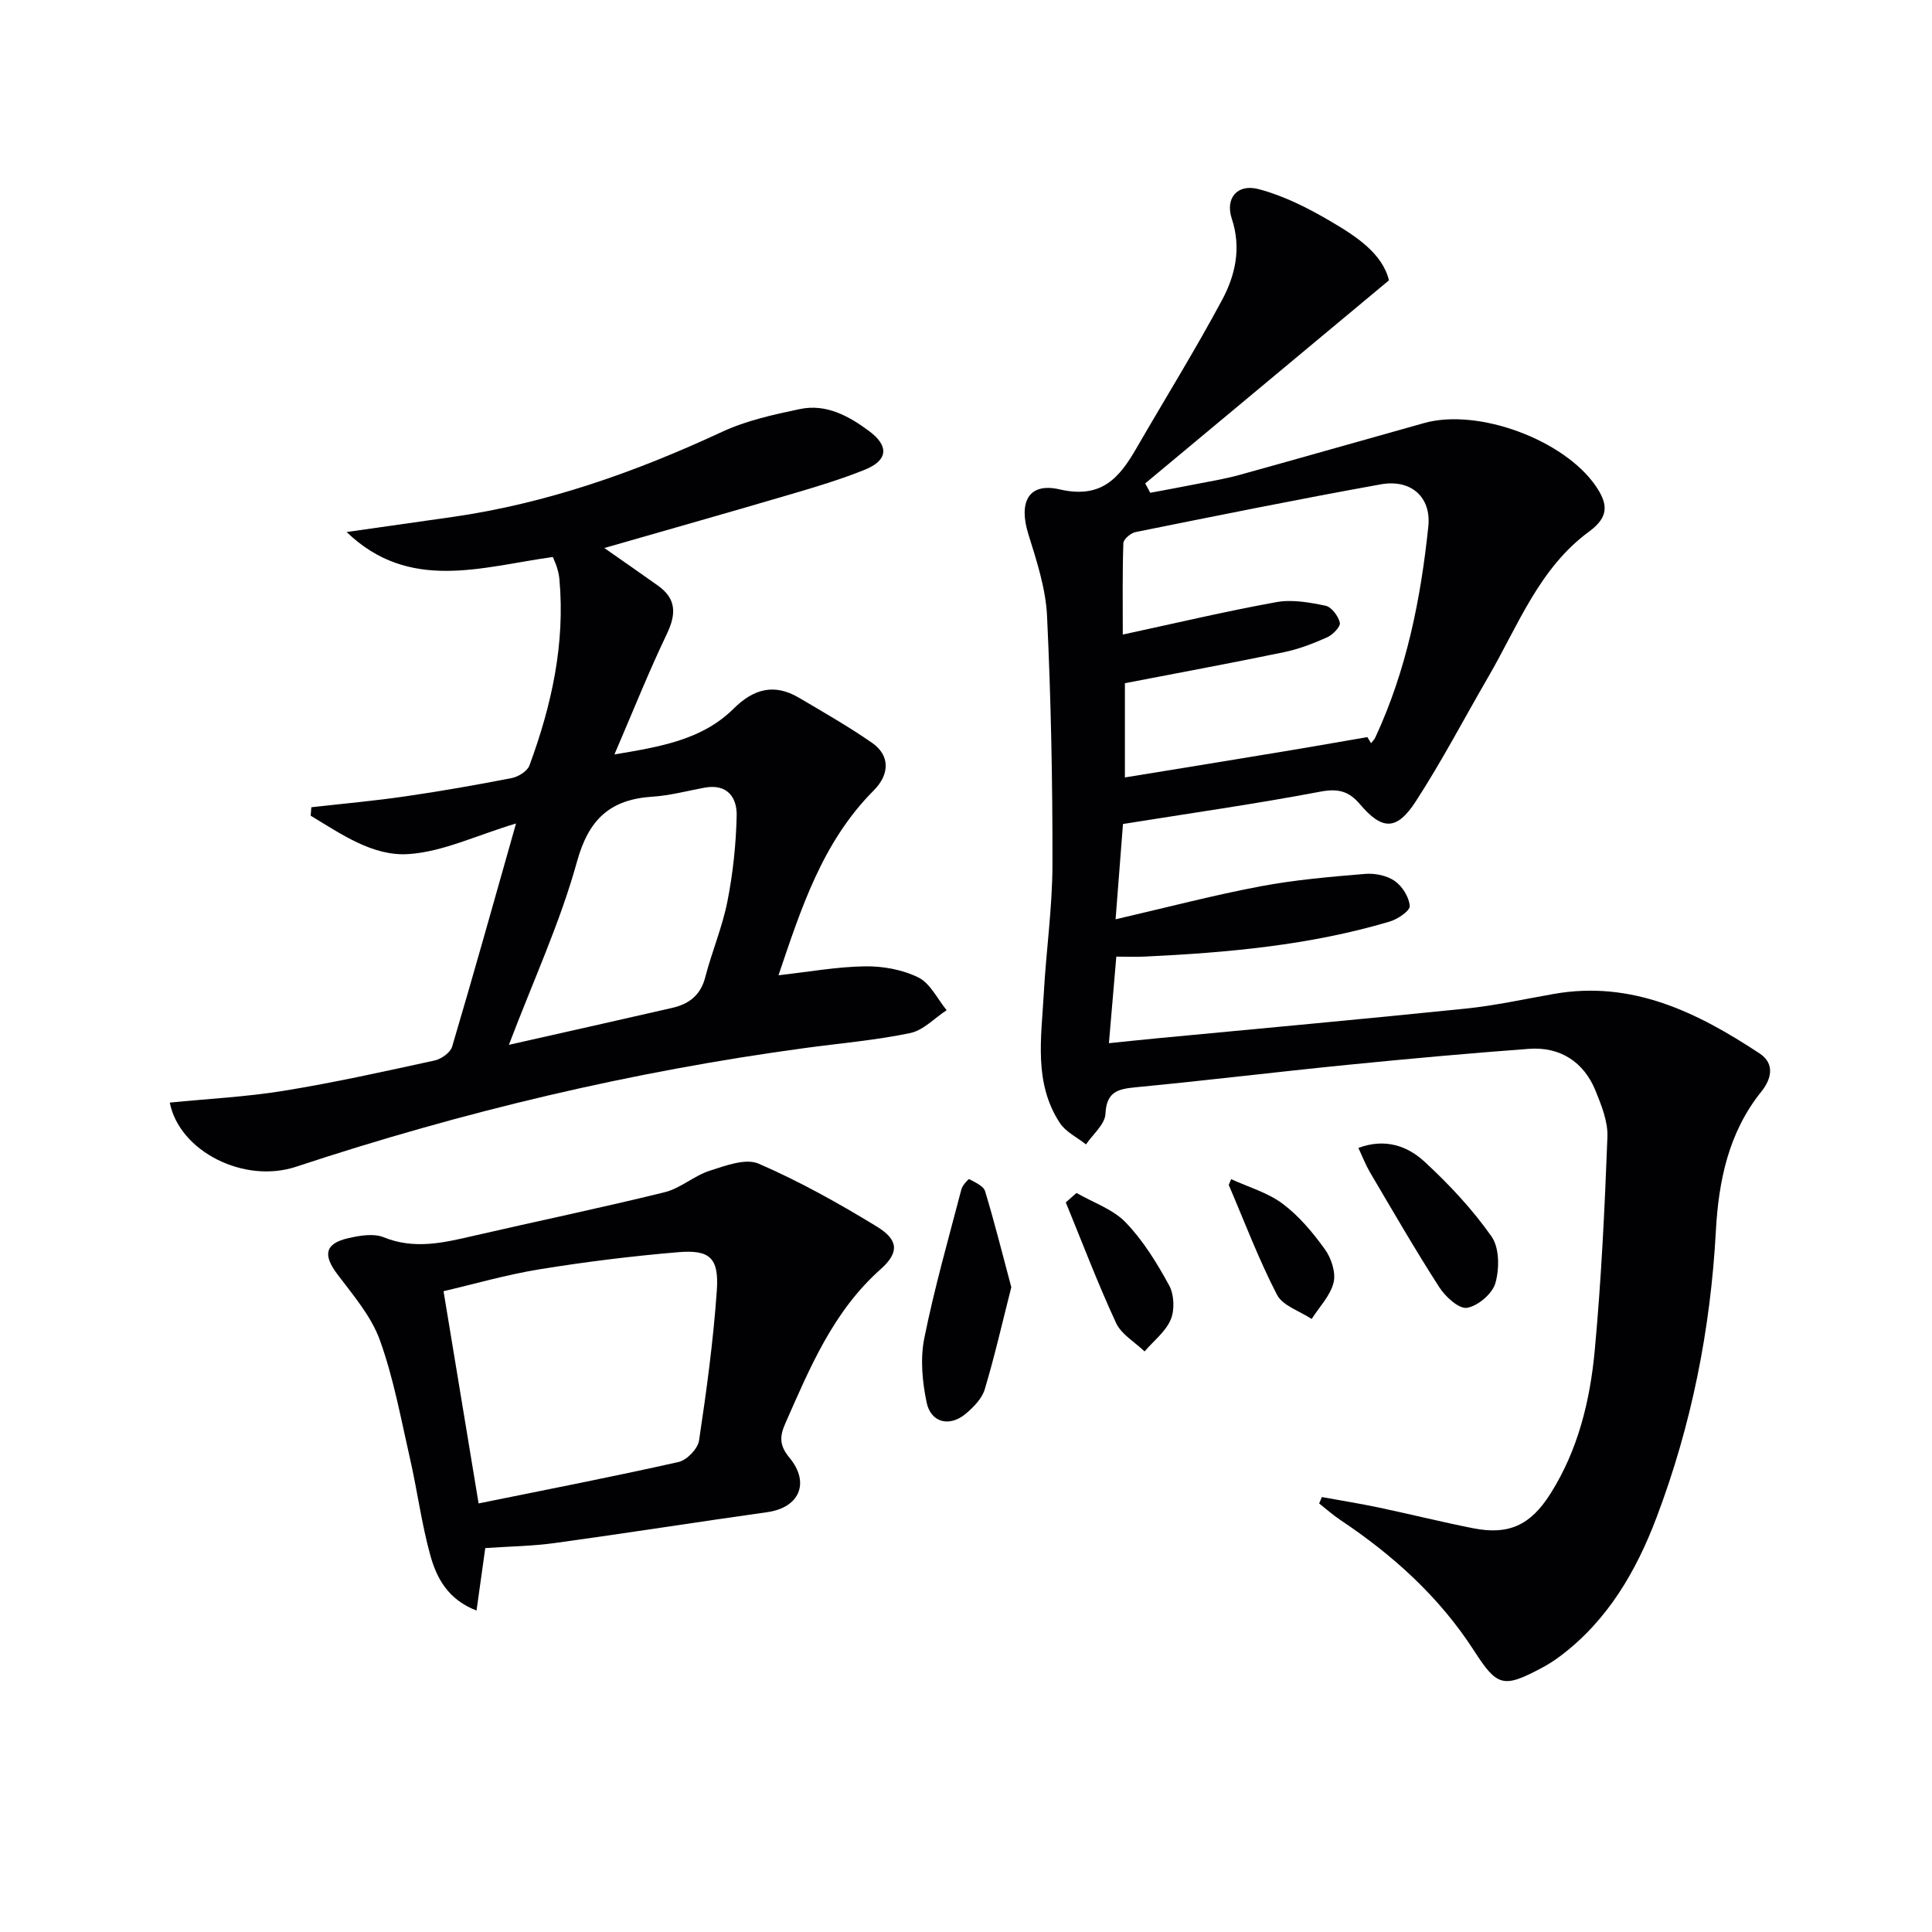 <svg enable-background="new 0 0 400 400" viewBox="0 0 400 400" xmlns="http://www.w3.org/2000/svg"><g fill="#010104"><path d="m273.68 309.95c3.95.72 7.91 1.35 11.84 2.18 6.49 1.37 12.93 2.98 19.44 4.27 7.38 1.46 11.88-.58 16.02-7.11 5.75-9.08 8.23-19.31 9.2-29.76 1.36-14.67 2.06-29.42 2.62-44.15.12-3.16-1.23-6.52-2.46-9.56-2.43-5.97-7.34-9.14-13.76-8.67-12.6.93-25.18 2.08-37.75 3.33-14.55 1.45-29.06 3.23-43.61 4.62-3.76.36-6.13.89-6.35 5.53-.11 2.16-2.61 4.21-4.03 6.31-1.84-1.47-4.21-2.59-5.43-4.47-5.41-8.28-3.81-17.61-3.31-26.7.49-8.95 1.79-17.88 1.8-26.82.03-17.14-.31-34.3-1.12-51.41-.27-5.69-2.14-11.4-3.86-16.91-2.07-6.61-.03-10.81 6.46-9.31 8.73 2.02 12.39-2.42 15.94-8.58 5.9-10.21 12.12-20.23 17.69-30.62 2.75-5.12 4.03-10.77 2.02-16.84-1.4-4.22 1.12-7.28 5.52-6.13 5.17 1.35 10.16 3.87 14.82 6.6 5.43 3.17 10.84 6.72 12.2 12.29-17.13 14.27-33.79 28.16-50.46 42.04.34.65.69 1.3 1.03 1.95 3.08-.58 6.16-1.14 9.23-1.75 3.09-.61 6.21-1.11 9.24-1.95 12.77-3.53 25.51-7.19 38.27-10.75 11.19-3.12 28.92 3.49 35.48 13.01 2.56 3.72 2.82 6.41-1.36 9.47-10.33 7.57-14.7 19.47-20.85 30.06-5 8.61-9.62 17.46-15.03 25.8-3.95 6.09-6.96 6-11.56.58-2.3-2.71-4.52-3.29-8.17-2.6-13.36 2.53-26.84 4.45-40.89 6.7-.48 6.14-.96 12.46-1.53 19.73 10.57-2.44 20.17-4.97 29.91-6.81 7.16-1.36 14.48-1.98 21.75-2.59 2.03-.17 4.52.34 6.14 1.47 1.56 1.09 2.98 3.35 3.1 5.18.06 1.01-2.51 2.74-4.17 3.23-16.52 4.9-33.55 6.43-50.67 7.24-1.8.09-3.62.01-5.91.01-.51 5.96-.99 11.52-1.53 17.92 3.35-.34 6.4-.67 9.44-.96 21.51-2.05 43.03-4 64.52-6.21 6.09-.63 12.12-1.97 18.16-3.03 16.21-2.85 29.7 3.82 42.59 12.32 3.3 2.17 2.37 5.42.38 7.89-6.84 8.48-8.87 18.6-9.43 28.91-1.11 20.42-5.06 40.21-12.28 59.28-4.22 11.14-10.15 21.37-19.98 28.73-1.19.89-2.46 1.71-3.78 2.41-7.98 4.24-9.22 3.89-14.02-3.55-7.16-11.11-16.73-19.76-27.65-27.05-1.55-1.03-2.95-2.29-4.42-3.44.18-.43.37-.88.56-1.33zm9.42-157.34c.25.42.51.84.76 1.26.3-.39.68-.74.88-1.18 6.45-13.86 9.41-28.63 10.98-43.7.63-6.06-3.57-9.84-9.84-8.71-16.97 3.05-33.88 6.48-50.78 9.88-.99.2-2.49 1.48-2.52 2.29-.21 6.08-.12 12.16-.12 18.93 11.12-2.4 21.42-4.84 31.82-6.72 3.26-.59 6.85.06 10.16.75 1.24.26 2.65 2.14 2.96 3.52.18.8-1.46 2.5-2.63 3.02-2.86 1.28-5.85 2.44-8.9 3.07-11 2.28-22.05 4.32-32.97 6.43v19.51c10.06-1.64 19.52-3.17 28.98-4.74 7.08-1.15 14.15-2.39 21.22-3.61z"/><path d="m35.15 228.28c7.9-.79 15.84-1.18 23.64-2.45 10.47-1.7 20.84-4.01 31.2-6.27 1.38-.3 3.25-1.63 3.62-2.86 4.46-15.04 8.68-30.16 13.23-46.21-8.31 2.5-15.2 5.88-22.28 6.34-7.4.49-13.94-4.17-20.24-7.95.05-.58.1-1.17.14-1.75 6.48-.73 12.98-1.31 19.43-2.25 7.38-1.07 14.74-2.36 22.06-3.79 1.37-.27 3.22-1.42 3.66-2.6 4.59-12.43 7.42-25.19 6.21-38.57-.07-.82-.27-1.65-.51-2.44-.23-.77-.59-1.5-.85-2.16-14.78 2.04-29.69 7.34-42.7-5.17 7.31-1.04 14.62-2.08 21.93-3.12 19.57-2.81 37.93-9.31 55.8-17.62 5.03-2.34 10.65-3.57 16.13-4.72 5.42-1.14 10.11 1.43 14.32 4.56 4.19 3.11 3.9 6.08-.91 8.01-4.9 1.97-9.99 3.51-15.07 5-12.73 3.75-25.49 7.36-38.84 11.2 3.98 2.79 7.58 5.27 11.13 7.81 3.83 2.73 3.76 5.9 1.81 9.99-3.77 7.87-7 16-10.85 24.94 9.72-1.62 18.24-3.08 24.72-9.52 4.1-4.07 8.4-5.22 13.45-2.24 5.13 3.02 10.31 5.98 15.19 9.37 3.63 2.52 3.74 6.42.31 9.86-10.63 10.67-15.02 24.43-19.7 38.25 6.16-.69 12.02-1.76 17.89-1.85 3.72-.06 7.79.68 11.08 2.31 2.46 1.22 3.93 4.44 5.84 6.77-2.5 1.63-4.81 4.16-7.53 4.73-7.13 1.49-14.45 2.11-21.69 3.09-35.94 4.85-71.06 13.21-105.47 24.59-10.76 3.57-24.15-3.15-26.15-13.28zm70.21-11.96c12.28-2.77 23.08-5.18 33.86-7.66 3.43-.79 5.83-2.61 6.79-6.32 1.36-5.28 3.54-10.37 4.59-15.7 1.15-5.81 1.78-11.78 1.92-17.7.1-3.87-1.96-6.73-6.67-5.86-3.58.66-7.13 1.63-10.74 1.86-8.72.57-13.2 4.58-15.65 13.45-3.45 12.52-8.98 24.47-14.1 37.93z"/><path d="m100.47 320.51c-.62 4.41-1.18 8.44-1.81 12.94-5.98-2.32-8.29-6.8-9.59-11.52-1.8-6.53-2.67-13.31-4.18-19.93-1.88-8.23-3.39-16.63-6.24-24.53-1.79-4.97-5.54-9.32-8.8-13.65-3-3.97-2.61-6.34 2.21-7.46 2.38-.55 5.27-1.05 7.37-.2 6.31 2.56 12.28 1.17 18.42-.25 13.24-3.06 26.56-5.82 39.75-9.07 3.27-.8 6.07-3.4 9.32-4.45 3.27-1.05 7.45-2.63 10.14-1.47 8.46 3.67 16.6 8.21 24.48 13.03 4.49 2.74 4.69 5.36.77 8.84-9.83 8.74-14.63 20.39-19.74 31.96-1.19 2.7-1.19 4.55.87 7.04 4.36 5.27 2 10.37-4.6 11.29-14.62 2.05-29.21 4.36-43.84 6.37-4.73.66-9.56.72-14.53 1.06zm-1.38-9.24c13.9-2.83 27.7-5.5 41.4-8.58 1.72-.39 3.99-2.74 4.24-4.45 1.55-10.3 2.95-20.64 3.68-31.03.47-6.8-1.43-8.52-8.08-7.95-9.57.81-19.12 1.99-28.6 3.53-6.92 1.13-13.7 3.09-19.9 4.54 2.48 14.99 4.76 28.83 7.26 43.94z"/><path d="m209.38 266.5c-1.83 7.19-3.43 14.24-5.5 21.15-.57 1.91-2.31 3.68-3.92 5.04-3.33 2.81-7.23 1.9-8.11-2.32-.9-4.3-1.34-9.04-.49-13.28 2.09-10.39 5.01-20.6 7.69-30.87.21-.82 1.48-2.17 1.61-2.1 1.21.68 2.95 1.4 3.29 2.5 1.95 6.42 3.57 12.94 5.43 19.88z"/><path d="m281.24 237.66c5.58-2.07 10.19-.38 13.71 2.87 5.08 4.69 9.9 9.84 13.86 15.48 1.64 2.33 1.64 6.65.8 9.63-.62 2.2-3.61 4.75-5.88 5.13-1.68.28-4.49-2.31-5.76-4.29-5.01-7.79-9.64-15.82-14.35-23.8-.89-1.53-1.53-3.2-2.38-5.02z"/><path d="m222.88 246.99c3.45 1.99 7.55 3.36 10.2 6.12 3.62 3.76 6.46 8.4 8.98 13.02 1.04 1.91 1.17 5.07.33 7.07-1.06 2.51-3.55 4.42-5.42 6.6-2.01-1.94-4.8-3.52-5.9-5.89-3.79-8.18-6.99-16.63-10.41-24.97.74-.65 1.48-1.3 2.22-1.95z"/><path d="m254.89 244.13c3.6 1.65 7.59 2.78 10.69 5.11 3.39 2.54 6.26 5.98 8.75 9.45 1.32 1.84 2.28 4.81 1.77 6.87-.67 2.71-2.95 5.03-4.54 7.52-2.45-1.64-5.98-2.72-7.17-5.01-3.8-7.34-6.73-15.13-9.99-22.74.17-.4.33-.8.49-1.2z"/></g></svg>